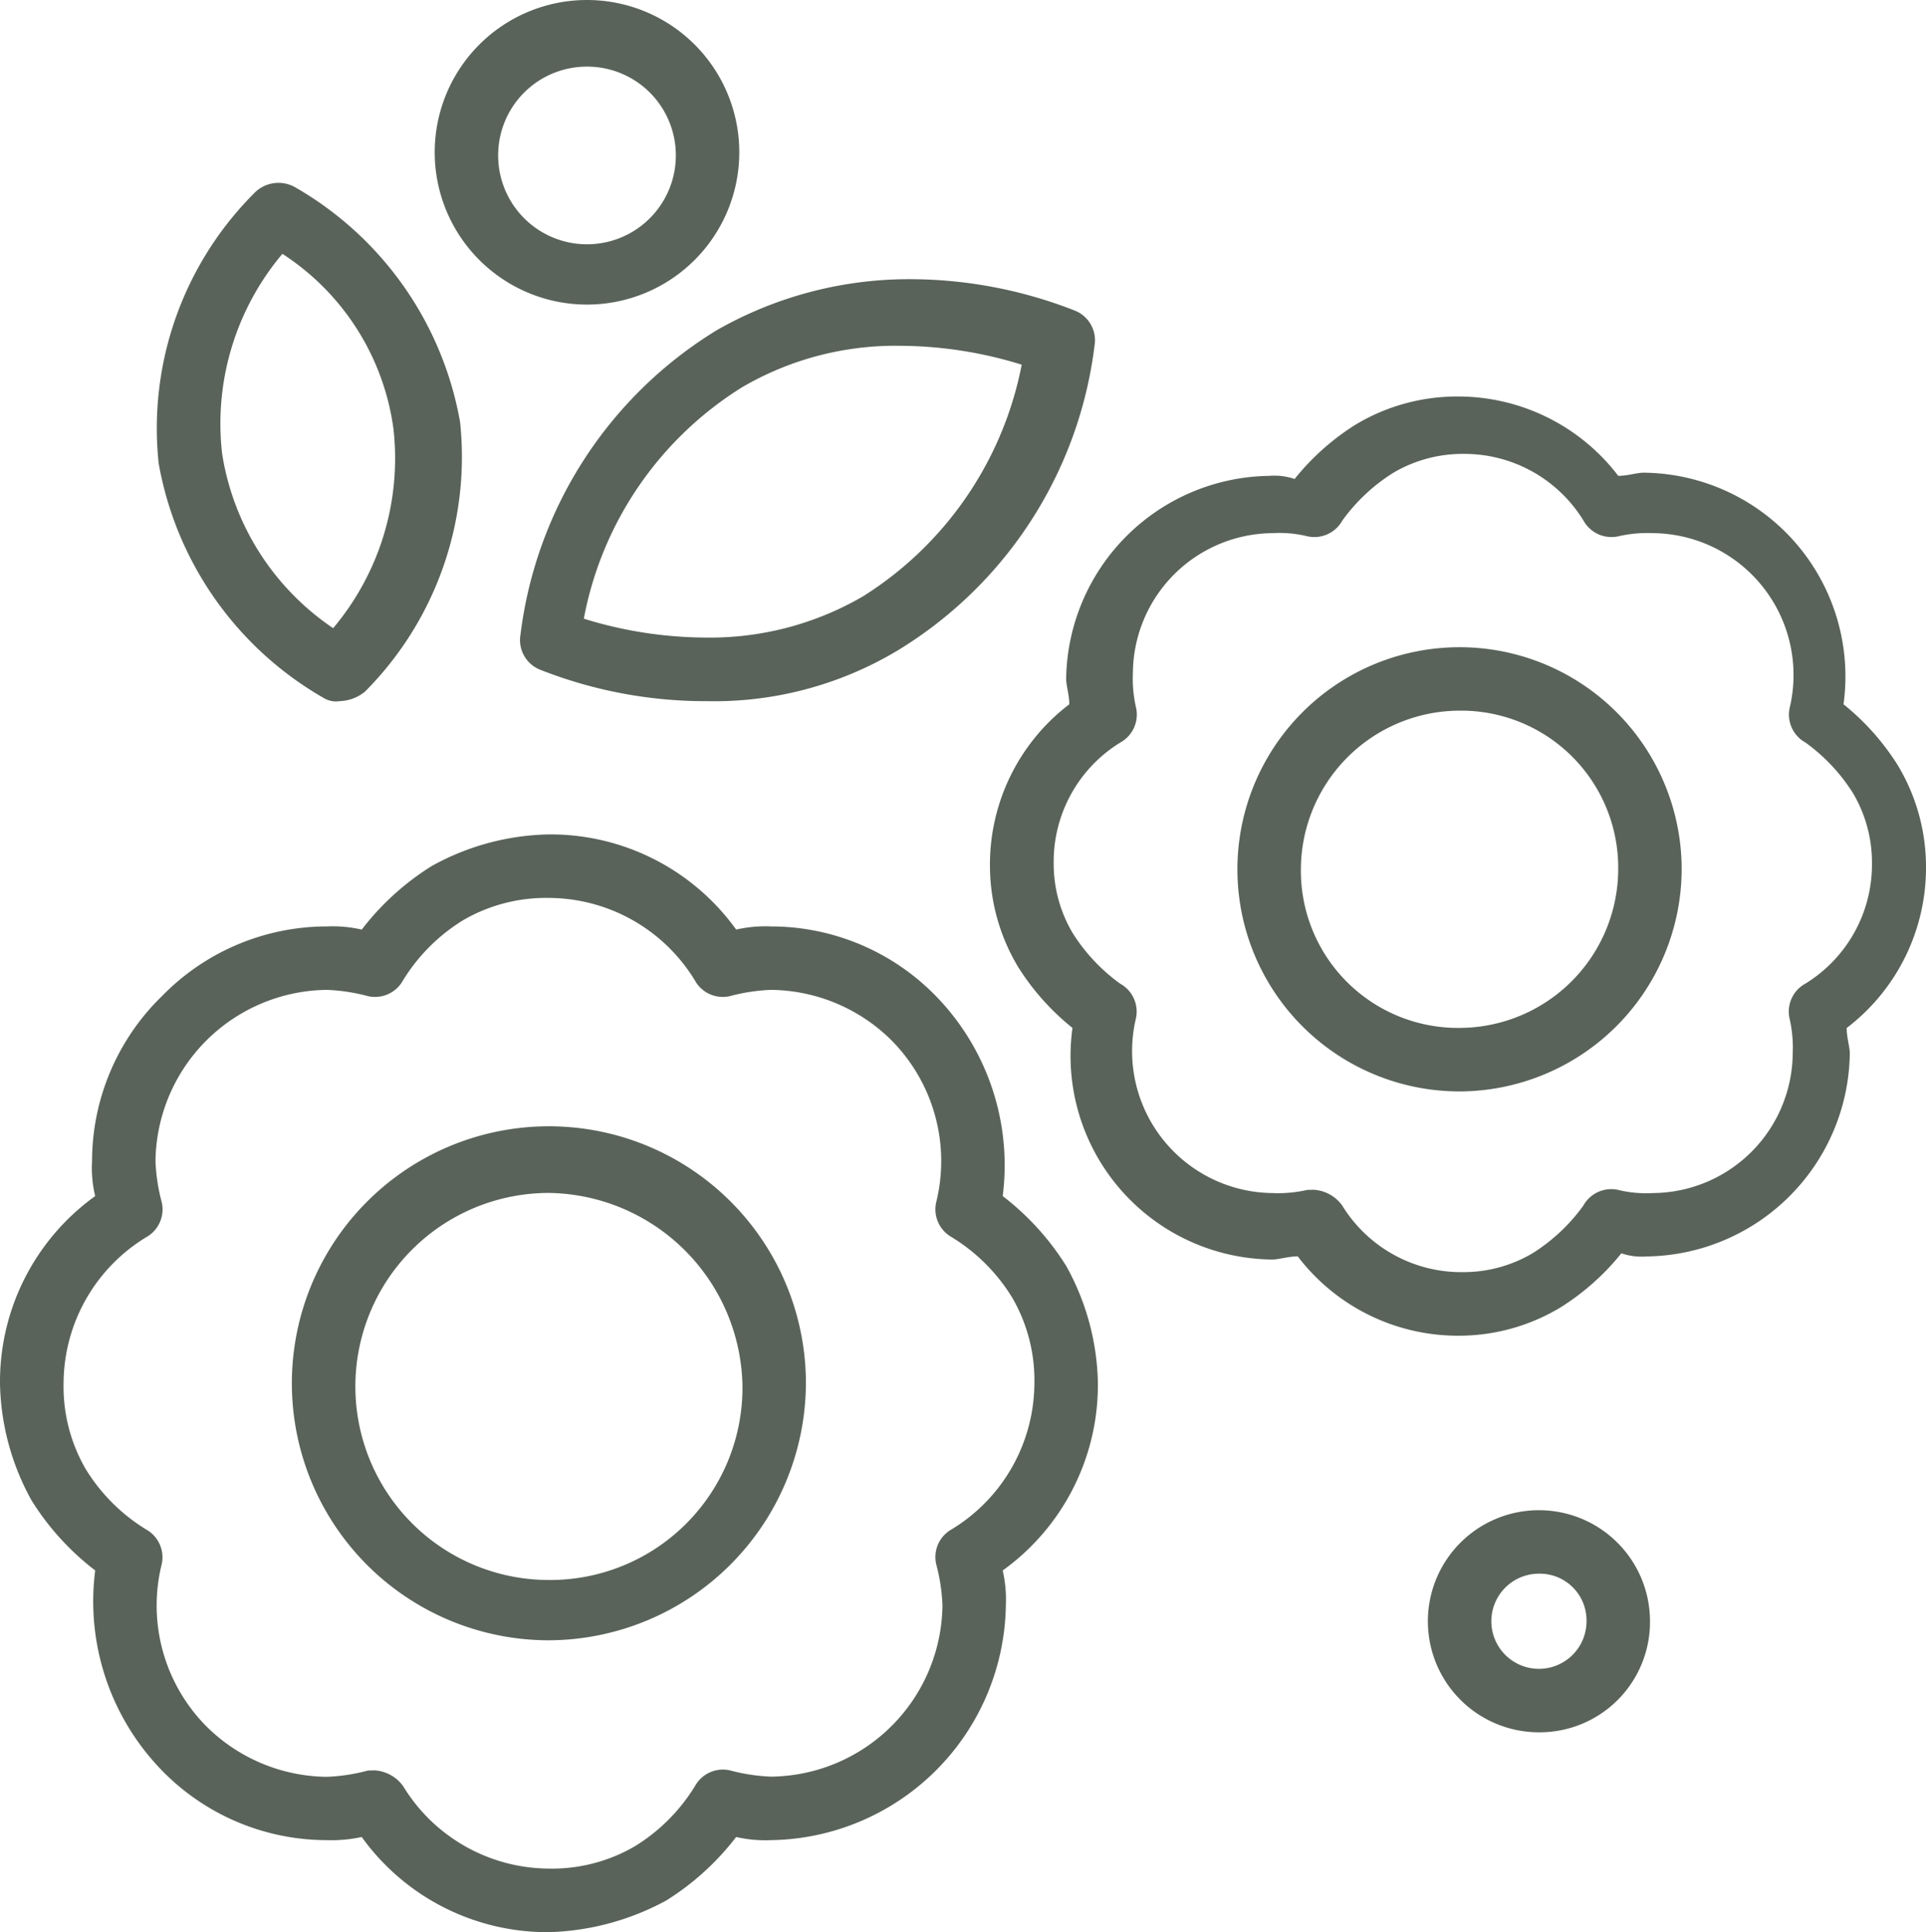<svg xmlns="http://www.w3.org/2000/svg" xmlns:xlink="http://www.w3.org/1999/xlink" width="61.199" height="61.4" viewBox="0 0 61.199 61.4">
  <defs>
    <clipPath id="clip-path">
      <rect id="Rectangle_27791" data-name="Rectangle 27791" width="61.199" height="61.4" transform="translate(0 0)" fill="#59635a"/>
    </clipPath>
  </defs>
  <g id="Group_5423" data-name="Group 5423" transform="translate(0 0)">
    <g id="Group_5422" data-name="Group 5422" clip-path="url(#clip-path)">
      <path id="Path_19103" data-name="Path 19103" d="M17.442,52.125a8.167,8.167,0,1,1,8.166-8.166,8.2,8.2,0,0,1-8.166,8.166m0-14.216a6.15,6.15,0,1,0,0,12.3,6.11,6.11,0,0,0,6.15-6.15,6.241,6.241,0,0,0-6.15-6.15" fill="#59635a"/>
      <path id="Path_19104" data-name="Path 19104" d="M17.442,61.4a7.264,7.264,0,0,1-5.948-3.024,4.562,4.562,0,0,1-1.109.1,7.321,7.321,0,0,1-5.243-2.218,7.7,7.7,0,0,1-2.117-6.352,8.415,8.415,0,0,1-2.017-2.217A7.941,7.941,0,0,1,0,43.958a7.264,7.264,0,0,1,3.025-5.949,3.766,3.766,0,0,1-.1-1.108,7.323,7.323,0,0,1,2.218-5.243,7.32,7.32,0,0,1,5.243-2.218,4.172,4.172,0,0,1,1.109.1,8.4,8.4,0,0,1,2.218-2.016,7.937,7.937,0,0,1,3.73-1.008,7.265,7.265,0,0,1,5.949,3.024,4.168,4.168,0,0,1,1.109-.1,7.322,7.322,0,0,1,5.243,2.218,7.706,7.706,0,0,1,2.117,6.351,8.407,8.407,0,0,1,2.017,2.219,7.934,7.934,0,0,1,1.008,3.73,7.264,7.264,0,0,1-3.025,5.948,4.132,4.132,0,0,1,.1,1.109A7.576,7.576,0,0,1,24.5,58.476a4.168,4.168,0,0,1-1.109-.1,8.4,8.4,0,0,1-2.218,2.016A8.27,8.27,0,0,1,17.442,61.4M11.9,56.258a1.205,1.205,0,0,1,.908.5,5.456,5.456,0,0,0,4.637,2.622,5.236,5.236,0,0,0,2.723-.706,5.8,5.8,0,0,0,1.915-1.916,1.014,1.014,0,0,1,1.109-.5,5.894,5.894,0,0,0,1.311.2,5.508,5.508,0,0,0,5.444-5.445,5.942,5.942,0,0,0-.2-1.31,1.012,1.012,0,0,1,.5-1.109,5.458,5.458,0,0,0,2.621-4.638,5.223,5.223,0,0,0-.706-2.722,5.8,5.8,0,0,0-1.915-1.916,1.013,1.013,0,0,1-.5-1.109,5.452,5.452,0,0,0-1.412-5.142A5.51,5.51,0,0,0,24.5,31.456a5.894,5.894,0,0,0-1.311.2,1.014,1.014,0,0,1-1.109-.5,5.457,5.457,0,0,0-4.638-2.622,5.234,5.234,0,0,0-2.722.706,5.8,5.8,0,0,0-1.915,1.916,1.015,1.015,0,0,1-1.11.5,5.885,5.885,0,0,0-1.31-.2A5.508,5.508,0,0,0,4.941,36.9a5.883,5.883,0,0,0,.2,1.31,1.014,1.014,0,0,1-.5,1.109,5.458,5.458,0,0,0-2.621,4.638,5.231,5.231,0,0,0,.7,2.722A5.81,5.81,0,0,0,4.638,48.6a1.013,1.013,0,0,1,.5,1.109,5.452,5.452,0,0,0,1.412,5.142,5.508,5.508,0,0,0,3.831,1.613,5.885,5.885,0,0,0,1.31-.2Z" fill="#59635a"/>
      <path id="Path_19105" data-name="Path 19105" d="M46.378,34.683a7.058,7.058,0,1,1,7.057-7.058,7.078,7.078,0,0,1-7.057,7.058m0-12.1a5.057,5.057,0,0,0-5.042,5.041,4.993,4.993,0,0,0,5.042,5.041,5.056,5.056,0,0,0,5.041-5.041,4.992,4.992,0,0,0-5.041-5.041" fill="#59635a"/>
      <path id="Path_19106" data-name="Path 19106" d="M46.378,42.446a6.4,6.4,0,0,1-5.142-2.521c-.3,0-.6.1-.807.1a6.471,6.471,0,0,1-6.351-7.36,7.777,7.777,0,0,1-1.714-1.916,6.253,6.253,0,0,1-.908-3.226,6.4,6.4,0,0,1,2.521-5.142c0-.3-.1-.6-.1-.806a6.544,6.544,0,0,1,6.453-6.453,1.959,1.959,0,0,1,.806.1,7.777,7.777,0,0,1,1.916-1.714,6.253,6.253,0,0,1,3.226-.908,6.4,6.4,0,0,1,5.142,2.521c.3,0,.6-.1.807-.1a6.474,6.474,0,0,1,6.351,7.36A7.8,7.8,0,0,1,60.291,24.3a6.253,6.253,0,0,1,.908,3.226,6.4,6.4,0,0,1-2.521,5.142c0,.3.1.6.1.807a6.54,6.54,0,0,1-6.453,6.452,1.977,1.977,0,0,1-.806-.1A7.773,7.773,0,0,1,49.6,41.538a6.253,6.253,0,0,1-3.226.908M41.74,37.808a1.205,1.205,0,0,1,.908.5,4.441,4.441,0,0,0,3.831,2.118,4.322,4.322,0,0,0,2.218-.6,5.778,5.778,0,0,0,1.613-1.513,1.013,1.013,0,0,1,1.109-.5,3.773,3.773,0,0,0,1.109.1,4.475,4.475,0,0,0,4.436-4.436,4.164,4.164,0,0,0-.1-1.109,1.011,1.011,0,0,1,.5-1.109,4.443,4.443,0,0,0,2.118-3.832,4.322,4.322,0,0,0-.6-2.218,5.763,5.763,0,0,0-1.513-1.613,1.011,1.011,0,0,1-.5-1.109,4.509,4.509,0,0,0-4.336-5.545,4.132,4.132,0,0,0-1.109.1,1.015,1.015,0,0,1-1.109-.5,4.441,4.441,0,0,0-3.831-2.118,4.326,4.326,0,0,0-2.219.605,5.788,5.788,0,0,0-1.612,1.513,1.016,1.016,0,0,1-1.11.5,3.77,3.77,0,0,0-1.109-.1,4.475,4.475,0,0,0-4.436,4.436,4.128,4.128,0,0,0,.1,1.109,1.013,1.013,0,0,1-.5,1.109,4.444,4.444,0,0,0-2.117,3.831,4.317,4.317,0,0,0,.6,2.218,5.764,5.764,0,0,0,1.512,1.614,1.013,1.013,0,0,1,.5,1.109,4.51,4.51,0,0,0,4.335,5.545,4.125,4.125,0,0,0,1.109-.1Z" fill="#59635a"/>
      <path id="Path_19107" data-name="Path 19107" d="M22.483,22.282a14.337,14.337,0,0,1-5.344-1.009,1.015,1.015,0,0,1-.6-1.109,13.233,13.233,0,0,1,6.25-9.679,12.324,12.324,0,0,1,6.05-1.613A14.346,14.346,0,0,1,34.178,9.88a1.016,1.016,0,0,1,.6,1.11,13.224,13.224,0,0,1-6.251,9.678,11.334,11.334,0,0,1-6.049,1.614M18.551,19.66a13.181,13.181,0,0,0,3.832.6,9.653,9.653,0,0,0,5.041-1.311,11.21,11.21,0,0,0,5.041-7.36,13.178,13.178,0,0,0-3.832-.6,9.661,9.661,0,0,0-5.041,1.31,11.069,11.069,0,0,0-5.041,7.36" fill="#59635a"/>
      <path id="Path_19108" data-name="Path 19108" d="M10.788,22.282a.754.754,0,0,1-.5-.1A10.753,10.753,0,0,1,5.041,14.72,10.569,10.569,0,0,1,8.066,6.15a1.071,1.071,0,0,1,1.31-.2,10.753,10.753,0,0,1,5.243,7.461,10.571,10.571,0,0,1-3.024,8.57,1.343,1.343,0,0,1-.807.3M8.973,8.066a8.374,8.374,0,0,0-1.915,6.352,8.219,8.219,0,0,0,3.528,5.544A8.374,8.374,0,0,0,12.5,13.611,7.884,7.884,0,0,0,8.973,8.066" fill="#59635a"/>
      <path id="Path_19109" data-name="Path 19109" d="M18.652,9.679a4.84,4.84,0,0,1-4.839-4.84,4.839,4.839,0,1,1,9.678,0,4.841,4.841,0,0,1-4.839,4.84m0-7.562A2.818,2.818,0,0,0,15.829,4.94a2.823,2.823,0,0,0,5.646,0,2.818,2.818,0,0,0-2.823-2.823" fill="#59635a"/>
      <path id="Path_19110" data-name="Path 19110" d="M48.9,55.049a3.529,3.529,0,1,1,3.529-3.529A3.507,3.507,0,0,1,48.9,55.049m0-5.041a1.512,1.512,0,1,0,1.512,1.512A1.485,1.485,0,0,0,48.9,50.008" fill="#59635a"/>
    </g>
  </g>
</svg>

